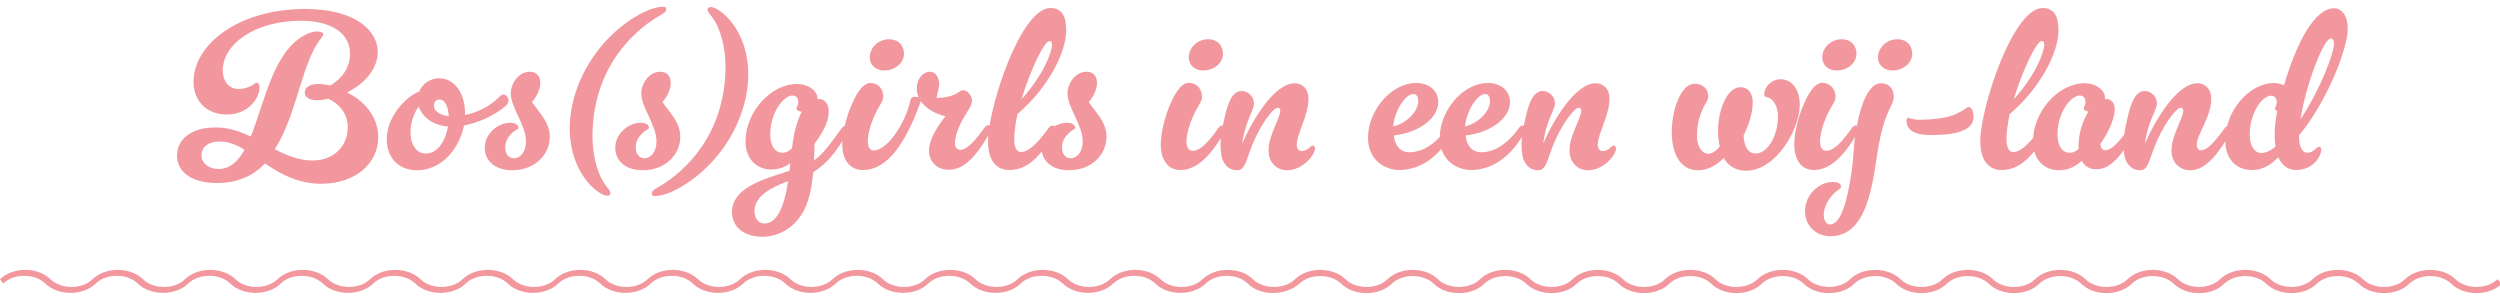 <?xml version="1.0" encoding="UTF-8"?> <svg xmlns="http://www.w3.org/2000/svg" xmlns:xlink="http://www.w3.org/1999/xlink" version="1.0" id="Laag_1" x="0px" y="0px" viewBox="0 0 1000 120" style="enable-background:new 0 0 1000 120;" xml:space="preserve"> <style type="text/css"> .st0{fill:#F2979E;} </style> <path class="st0" d="M509.2,117.2c-3.8,0-7.6-1.2-10.1-3.8c-4.2-4.1-12.6-4.1-16.8,0c-5.1,5-15.1,5-20.2,0c-4.2-4.1-12.6-4.1-16.8,0 c-5.1,5-15.1,5-20.2,0c-4.2-4.1-12.6-4.1-16.8,0c-5.1,5-15.1,5-20.2,0c-4.2-4.1-12.6-4.1-16.8,0c-5.1,5-15.1,5-20.2,0 c-4.2-4.1-12.6-4.1-16.8,0c-5.1,5-15.1,5-20.2,0c-4.2-4.1-12.6-4.1-16.8,0c-5.1,5-15.1,5-20.2,0c-4.2-4.1-12.6-4.1-16.8,0 c-5.1,5-15.1,5-20.2,0c-4.2-4.1-12.6-4.1-16.8,0c-5.1,5-15.1,5-20.2,0c-4.2-4.1-12.6-4.1-16.8,0c-5.1,5-15.1,5-20.2,0 c-4.2-4.1-12.6-4.1-16.8,0c-5.1,5-15.1,5-20.2,0c-4.2-4.1-12.6-4.1-16.8,0c-5.1,5-15.1,5-20.2,0c-4.2-4.1-12.6-4.1-16.8,0 c-5.1,5-15.1,5-20.2,0c-4.2-4.1-12.6-4.1-16.8,0c-5.1,5-15.1,5-20.2,0c-4.2-4.1-12.6-4.1-16.8,0L0,111.7c5.1-5,15.1-5,20.2,0 c4.2,4.1,12.6,4.1,16.8,0c5.1-5,15.1-5,20.2,0c4.2,4.1,12.6,4.1,16.8,0c5.1-5,15.1-5,20.2,0c4.2,4.1,12.6,4.1,16.8,0 c5.1-5,15.1-5,20.2,0c4.2,4.1,12.6,4.1,16.8,0c5.1-5,15.1-5,20.2,0c4.2,4.1,12.6,4.1,16.8,0c5.1-5,15.1-5,20.2,0 c4.2,4.1,12.6,4.1,16.8,0c5.1-5,15.1-5,20.2,0c4.2,4.1,12.6,4.1,16.8,0c5.1-5,15.1-5,20.2,0c4.2,4.1,12.6,4.1,16.8,0 c5.1-5,15.1-5,20.2,0c4.2,4.1,12.6,4.1,16.8,0c5.1-5,15.1-5,20.2,0c4.2,4.1,12.6,4.1,16.8,0c5.1-5,15.1-5,20.2,0 c4.2,4.1,12.6,4.1,16.8,0c5.1-5,15.1-5,20.2,0c4.2,4.1,12.6,4.1,16.8,0c5.1-5,15.1-5,20.2,0c4.2,4.1,12.6,4.1,16.8,0 c5.1-5,15.1-5,20.2,0c4.2,4.1,12.6,4.1,16.8,0c5.1-5,15.1-5,20.2,0c4.2,4.1,12.6,4.1,16.8,0c5.1-5,15.1-5,20.2,0 c4.1,4.1,12.6,4.1,16.8,0c5.1-5,15.1-5,20.2,0c4.2,4.1,12.6,4.1,16.8,0c5.1-5,15.1-5,20.2,0c4.2,4.1,12.6,4.1,16.8,0 c5.1-5,15.1-5,20.2,0c4.1,4.1,12.6,4.1,16.8,0c5.1-5,15.1-5,20.2,0c4.2,4.1,12.6,4.1,16.8,0c5.1-5,15.1-5,20.2,0 c4.2,4.1,12.6,4.1,16.8,0c5.1-5,15.1-5,20.2,0c4.1,4.1,12.6,4.1,16.8,0c5.1-5,15.1-5,20.2,0c4.2,4.1,12.6,4.1,16.8,0 c5.1-5,15.1-5,20.2,0c4.2,4.1,12.6,4.1,16.8,0c5.1-5,15.1-5,20.2,0c4.2,4.1,12.6,4.1,16.8,0c5.1-5,15.1-5,20.2,0 c4.2,4.1,12.6,4.1,16.8,0c5.1-5,15.1-5,20.2,0c4.1,4.1,12.6,4.1,16.8,0l1.7,1.8c-5.1,5-15.1,5-20.2,0c-4.2-4.1-12.6-4.1-16.8,0 c-5.1,5-15.1,5-20.2,0c-4.2-4.1-12.6-4.1-16.8,0c-5.1,5-15.1,5-20.2,0c-4.2-4.1-12.6-4.1-16.8,0c-5.1,5-15.1,5-20.2,0 c-4.2-4.1-12.6-4.1-16.8,0c-5.1,5-15.1,5-20.2,0c-4.2-4.1-12.6-4.1-16.8,0c-5.1,5-15.1,5-20.2,0c-4.2-4.1-12.6-4.1-16.8,0 c-5.1,5-15.1,5-20.2,0c-4.2-4.1-12.6-4.1-16.8,0c-5.1,5-15.1,5-20.2,0c-4.2-4.1-12.6-4.1-16.8,0c-5.1,5-15.1,5-20.2,0 c-4.2-4.1-12.6-4.1-16.8,0c-5.1,5-15.1,5-20.2,0c-4.2-4.1-12.6-4.1-16.8,0c-5.1,5-15.1,5-20.2,0c-4.2-4.1-12.6-4.1-16.8,0 c-5.1,5-15.1,5-20.2,0c-4.2-4.1-12.6-4.1-16.8,0c-5.1,5-15.1,5-20.2,0c-4.2-4.1-12.6-4.1-16.8,0C516.8,116,513,117.2,509.2,117.2z"></path> <path class="st0" d="M100.3,54.6c5.6-13.8,9.1-34.5,22.1-40.8c1.9-0.9,3.1-1.2,4.4-1.2c1.5,0,2.5,0.4,2.5,1.1c0,0.9-1.5,1.9-3.8,6.2 c-5.4,10.5-7.9,27.8-15.6,39.8c4.9,2.5,9.8,4.5,15.1,4.5c8.6,0,14.1-5.8,14.1-13.3c0-5.8-3.8-9.6-7.8-11.4c-1.6,0.4-3.1,0.6-4.5,0.6 c-3.3,0-4.9-1.3-4.9-3.1s1.6-3.4,5.4-3.4c1.4,0,3.2,0.2,4.8,0.6c4.3-2.5,7.9-6.7,7.9-12.8c0-8.2-7.7-13.1-19.5-13.1 c-18.7,0-31.4,9.4-31.4,19.9c0,4.1,2.4,7.4,6.3,7.4c3.1,0,5.7-1.5,6.4-2.1c0.4-0.3,0.5-0.4,0.9-0.4c0.6,0,1.1,0.5,1.1,1.9 c0,4.4-4.5,10.8-13.1,10.8c-7.4,0-13.3-4.8-13.3-13.1c0-14.8,17.8-29.1,44.7-29.1c20.8,0,29,9.2,29,17.1c0,6.6-4.9,12.6-12.3,16.3 c7.1,3.3,12.5,10,12.5,17.8c0,10.7-9.3,18.7-22.8,18.7c-9.4,0-16.4-4-22.5-8.1c-4.7,4.8-10.7,7.8-19.2,7.8c-10.4,0-16-4.6-16-11 c0-6.6,6-11.2,14.9-11.2C90.9,50.8,95.8,52.5,100.3,54.6z M97.8,59.9c-3.2-2-6.5-3.3-10-3.3c-4.7,0-7.2,2.4-7.2,5.5 c0,3.1,2.8,5.5,6.8,5.5C92.1,67.6,95.2,64.5,97.8,59.9z M185.6,50.2c-1.9,9.3-8.9,17.9-18.8,17.9c-7.8,0-12.1-5.5-12.1-12.3 c0-9.4,7.9-17.3,13-19.2c1.3-3.2,4.5-5.3,7.9-5.3c5.6,0,10.4,5.2,10.4,14v0.7c4.5-0.9,9.6-3.1,13.7-7.2c0.5-0.6,1.2-1,1.6-1 c1.2,0,2.1,1.2,2.1,2.5c0,0.6-0.4,1.4-0.8,1.8C198,46.1,191.7,49,185.6,50.2z M179.2,50.6c-5.8-0.4-10.3-3.7-11.7-8 c-1.9,2.5-3.3,6.5-3.3,10.3c0,4.7,2.2,8.5,6.1,8.5C174.9,61.5,178.2,56.5,179.2,50.6z M179.5,46.5c-0.2-4.2-1.7-6.7-3.7-6.7 c-1.2,0-2.2,0.7-2.2,2.4C173.5,44.4,176,46.1,179.5,46.5z M205.4,52.7c-2.2,1.9-3.3,3.7-3.3,6.4c0,2.8,1.7,4.2,3.4,4.2 c2.8,0,4.9-2.8,4.9-6.7c0-6.6-6.1-13.6-6.1-19.2c0-4,3.1-8.7,7.6-8.7c3.1,0,4.2,2.2,4.2,4.5c0,2.4-1.3,5.4-3.3,7.6 c2.8,4.3,7.1,7.9,7.1,13.9c0,7.3-6.1,13.4-15,13.4c-7.5,0-11-4.4-11-8.9c0-5.8,5.3-10.1,10.2-10.1c1.8,0,3.3,0.8,3.3,2 C207.3,51.7,206.3,51.9,205.4,52.7z M242.1,73.9c1.3,1.7,2.1,2.6,2.1,3.3c0,0.5-0.4,1.1-1.2,1.1c-3.7,0-15.1-9-15.1-26.9 c0-19.2,13-38.7,30.4-46.9c2.1-1,5-1.8,6.7-1.8c1.1,0,1.5,0.2,1.5,1.1c0,1-1.7,2-3.4,2.9c-9.4,5.6-26.1,20.3-26.1,47.9 C237,61.7,238.8,69.4,242.1,73.9z M257.6,52.7c-2.2,1.9-3.3,3.7-3.3,6.4c0,2.8,1.7,4.2,3.4,4.2c2.8,0,4.9-2.8,4.9-6.7 c0-6.6-6.1-13.6-6.1-19.2c0-4,3.1-8.7,7.6-8.7c3.1,0,4.2,2.2,4.2,4.5c0,2.4-1.3,5.4-3.3,7.6c2.8,4.3,7.1,7.9,7.1,13.9 c0,7.3-6.1,13.4-15,13.4c-7.5,0-11-4.4-11-8.9c0-5.8,5.3-10.1,10.2-10.1c1.8,0,3.3,0.8,3.3,2C259.6,51.7,258.6,51.9,257.6,52.7z M285.1,7.2c-1.3-1.7-2.1-2.6-2.1-3.3c0-0.5,0.4-1.1,1.2-1.1c3.7,0,15.1,9,15.1,26.9c0,19.2-13,38.7-30.4,46.9c-2.1,1-5,1.8-6.7,1.8 c-1.1,0-1.5-0.2-1.5-1.1c0-1,1.7-2,3.4-2.9c9.4-5.6,26.1-20.3,26.1-47.9C290.2,19.4,288.4,11.8,285.1,7.2z M326.9,39.7 c0.3,0,0.4-0.1,0.7-0.1c2.5,0,3.9,2.2,3.9,4.9c0,4.8-3,9.4-5.7,13c0,2-0.1,4.3-0.2,6.7c3.7-2.7,6.3-6.3,11.1-13 c0.4-0.5,0.9-0.8,1.3-0.8c0.6,0,1.2,0.5,1.2,1.3c0,0.4-0.1,0.9-0.4,1.5c-4.4,8-8.2,12.2-13.5,15.7c-0.5,5.1-1.4,10.5-3.5,14.8 c-3.2,6.7-9.7,11-16.9,11c-6.5,0-12.1-3.3-12.1-9.9c0-9,10.9-12.6,20.6-15.7l2.4-0.8c0.2-1.5,0.3-2.4,0.3-3c-2.8,2-5.5,2.5-7.6,2.5 c-5.3,0-10.3-3.7-10.3-11.2c0-11.8,10.1-23,20.6-23c4.8,0,8.2,2.9,8.2,5.8C327,39.2,327,39.5,326.9,39.7z M315.2,72.5 c-6.5,2.4-13.4,5.8-13.4,11.9c0,3.3,1.8,5,4.1,5C310.3,89.4,313.7,83.5,315.2,72.5z M316.8,59.3c0.6-5.2,1.8-10.7,3.9-14.6 c-1.1-0.2-2.1-0.5-2.1-1.2c0-0.8,0.7-1.3,0.7-2.7c0-1.6-0.8-2.6-2.3-2.6c-3.4,0-8.9,6.5-8.9,15.6c0,4.7,2,7.3,4.9,7.3 C314.6,61.1,315.8,60.3,316.8,59.3z M336.9,57.9c0-4.1,1.3-9.9,3.1-14.4c2.2-5.6,4.9-10.3,8.2-10.3c3.2,0,5.1,2.4,5.1,5.4 c0,1.6-0.8,2.5-2.2,5c-2.7,5.1-4,9.8-4,12.9c0,2.7,1.2,3.7,2.4,3.7c5.2,0,12.7-10.6,14.7-20.3c0.2-0.8,1-1.2,1.9-1.2 c1.1,0,2.2,0.5,2.2,1.7c0,0.3-0.1,0.4-0.2,0.7c-5.9,16.3-13.2,26.9-22.9,26.9C339.7,68.1,336.9,63.5,336.9,57.9z M347.9,23 c0-4,3.5-7.3,7.7-7.3c4.3,0,6,3.1,6,5.7c0,4-3.8,6.8-8,6.8C350.5,28.2,347.9,26.1,347.9,23z M374.6,39.1h1.1c2.6,0,5.9-0.9,7.4-2 c0.9-0.7,1.6-1,2.2-1c1.4,0,3.5,1.9,3.5,4.1c0,1.3-0.7,2.7-1.8,4.4c-2.1,3.3-5,8.3-5,12.8c0,1.7,1,2.5,2.1,2.5c1.3,0,3.7-0.3,9.8-9 c0.4-0.5,0.9-0.8,1.3-0.8c0.6,0,1.2,0.5,1.2,1.3c0,0.4-0.1,0.9-0.4,1.5c-6.7,12.1-11.8,15-16.6,15c-4.5,0-7.8-3.1-7.8-7.8 c0-4.3,3.7-10.1,6.6-13.6c-5.8-1.3-11.5-5.3-11.5-11.1c0-3.6,2.3-6.7,5.3-6.7c2.2,0,3.7,2.2,3.7,5.5 C375.4,35.5,375.1,37.2,374.6,39.1z M407,45.6c-0.8,3.7-1.3,7.2-1.3,10c0,3.2,0.8,5.2,2.8,5.2c1.7,0,4.9-1.1,11.1-9.8 c0.4-0.5,0.9-0.8,1.3-0.8c0.6,0,1.2,0.5,1.2,1.3c0,0.4-0.1,0.9-0.4,1.5c-6.7,12.1-12.5,15-18,15c-5.1,0-8.5-3.8-8.5-11.5 c0-13,12.9-53.3,25-53.3c4.4,0,6.3,3.1,6.3,9C426.4,20.9,419.5,34.9,407,45.6z M408.6,39.7c8.7-9.6,12.2-18.8,12.2-21.9 c0-0.9-0.3-1.4-1-1.4C417.7,16.4,412.1,28.1,408.6,39.7z M428.1,52.7c-2.2,1.9-3.3,3.7-3.3,6.4c0,2.8,1.7,4.2,3.4,4.2 c2.8,0,4.9-2.8,4.9-6.7c0-6.6-6.1-13.6-6.1-19.2c0-4,3.1-8.7,7.6-8.7c3.1,0,4.2,2.2,4.2,4.5c0,2.4-1.3,5.4-3.3,7.6 c2.8,4.3,7.1,7.9,7.1,13.9c0,7.3-6.1,13.4-15,13.4c-7.5,0-11-4.4-11-8.9c0-5.8,5.3-10.1,10.2-10.1c1.8,0,3.3,0.8,3.3,2 C430.1,51.7,429.1,51.9,428.1,52.7z M480.8,38.7c0,1.6-0.8,2.5-2.2,5c-2.7,5.1-4,9.8-4,12.9c0,2.7,1.2,3.7,2.4,3.7 c1.7,0,4.4-0.5,10.5-9.3c0.4-0.5,0.9-0.8,1.3-0.8c0.6,0,1.2,0.5,1.2,1.3c0,0.4-0.1,0.9-0.4,1.5c-6.7,12.1-12.8,15-17.5,15 c-5.3,0-7.8-4.6-7.8-10.2c0-4.1,1.3-9.9,3.1-14.4c2.2-5.6,4.9-10.3,8.2-10.3C478.9,33.3,480.8,35.7,480.8,38.7z M475.5,23 c0-4,3.5-7.3,7.7-7.3c4.3,0,6,3.1,6,5.7c0,4-3.8,6.8-8,6.8C478,28.2,475.5,26.1,475.5,23z M496.9,57.4c4.3-9.9,13-24.1,21-24.1 c2.5,0,5.5,1.7,5.5,6.3c0,6.3-4.7,14.1-4.7,18.3c0,1.6,0.9,2.5,2,2.5c2.6,0,3.4-2.2,4.4-2.2c0.6,0,0.9,0.5,0.9,1.3 c0,2.3-4.8,8.6-11.2,8.6c-4.2,0-7.4-3.2-7.4-7.9c0-6.2,4.7-12.8,4.7-16c0-0.6-0.4-1.1-0.9-1.1c-2.2,0-7.6,7.7-10.8,16.1 c-2,5.3-2.5,8.9-5.5,8.9c-3.1,0-4.9-1.8-6-4.5c-0.4-1.2-0.7-4-0.7-6.3c0-2.2,0.5-5.4,1.3-8.8c1.7-8.4,3.8-12.1,7.2-12.1 c2.7,0,4.9,2.4,4.9,5C501.5,44.3,498,48.7,496.9,57.4z M579,51c0.4-0.5,0.9-0.8,1.3-0.8c0.6,0,1.2,0.5,1.2,1.3 c0,0.4-0.1,0.9-0.4,1.5c-6.7,12.1-15.4,15-21.3,15c-6.1,0-12.6-4.2-12.6-12.9c0-10.9,9.3-21.9,19.2-21.9c5.7,0,8.9,3.5,8.9,7.6 c0,6.1-7,12.1-17.8,13.4c0.5,3.8,2.3,6.7,6.4,6.7C566.8,60.9,572.9,59.7,579,51z M557.3,50.6c5.1-1.3,10-5.7,10-10.3 c0-1.9-1-2.7-1.9-2.7C562.1,37.6,557.8,44.3,557.3,50.6z M607.7,51c0.4-0.5,0.9-0.8,1.3-0.8c0.6,0,1.2,0.5,1.2,1.3 c0,0.4-0.1,0.9-0.4,1.5c-6.7,12.1-15.4,15-21.3,15c-6.1,0-12.6-4.2-12.6-12.9c0-10.9,9.3-21.9,19.2-21.9c5.7,0,8.9,3.5,8.9,7.6 c0,6.1-7,12.1-17.8,13.4c0.5,3.8,2.3,6.7,6.4,6.7C595.6,60.9,601.6,59.7,607.7,51z M586,50.6c5.1-1.3,10-5.7,10-10.3 c0-1.9-1-2.7-1.9-2.7C590.9,37.6,586.6,44.3,586,50.6z M617.3,57.4c4.3-9.9,13-24.1,21-24.1c2.5,0,5.5,1.7,5.5,6.3 c0,6.3-4.7,14.1-4.7,18.3c0,1.6,0.9,2.5,2,2.5c2.6,0,3.4-2.2,4.4-2.2c0.6,0,0.9,0.5,0.9,1.3c0,2.3-4.8,8.6-11.2,8.6 c-4.2,0-7.4-3.2-7.4-7.9c0-6.2,4.7-12.8,4.7-16c0-0.6-0.4-1.1-0.9-1.1c-2.2,0-7.6,7.7-10.8,16.1c-2,5.3-2.5,8.9-5.5,8.9 c-3.1,0-4.9-1.8-6-4.5c-0.4-1.2-0.7-4-0.7-6.3c0-2.2,0.5-5.4,1.3-8.8c1.7-8.4,3.8-12.1,7.2-12.1c2.7,0,4.9,2.4,4.9,5 C621.8,44.3,618.3,48.7,617.3,57.4z M689.5,63.2c-3.1,3.1-6.5,4.9-10.3,4.9c-7.6,0-10.5-7.6-10.5-15c0-10.2,4.1-19.6,9-19.6 c3.5,0,5.6,2.1,5.6,5c0,1.6-0.7,2-1.9,4.4c-1.3,2.9-2.6,6.2-2.6,11.2c0,5.5,2.6,7.4,4.5,7.4c1.5,0,3.1-1.1,4.6-2.9 c-0.4-1.9-0.7-4-0.7-6c0-8.6,3.6-17.7,8.9-17.7c3.6,0,5,2.9,5,6.1c0,5.1-2.3,10.3-3.7,13.3c0.3,3.7,1.4,7.1,4.9,7.1 c4.8,0,8.9-7.2,8.9-14.9c0-4-2-7.3-4.5-7.6c-0.6-0.1-1-0.3-1-1.3c0-2.6,2.7-5.9,6.5-5.9c5.1,0,7.7,4.8,7.7,10.1 c0,10.4-9.9,26.5-21.4,26.5C694.2,68.3,691.3,66.3,689.5,63.2z M734.2,38.7c0,1.6-0.8,2.5-2.2,5c-2.7,5.1-4,9.8-4,12.9 c0,2.7,1.2,3.7,2.4,3.7c1.7,0,4.4-0.5,10.5-9.3c0.4-0.5,0.9-0.8,1.3-0.8c0.6,0,1.2,0.5,1.2,1.3c0,0.4-0.1,0.9-0.4,1.5 c-6.7,12.1-12.8,15-17.5,15c-5.3,0-7.8-4.6-7.8-10.2c0-4.1,1.3-9.9,3.1-14.4c2.2-5.6,4.9-10.3,8.2-10.3 C732.3,33.3,734.2,35.7,734.2,38.7z M733.2,72.8c1.7,0,3.2,0.5,3.2,1.9c0,0.4-0.3,0.7-1,1.2c-2.5,1.7-5.9,5.5-5.9,10.3 c0,2.2,1.3,3.6,2.4,3.6c4.6,0,7-9.8,8.6-20.1c0.7-4.5,1-10.3,1.3-13.5c1.3-10.2,4.5-22.9,10.6-22.9c3.8,0,5.1,2.9,5.1,5.4 c0,4.1-4,4.8-6.8,24.2c-2.1,13.9-4.8,31.6-18.7,31.6c-4.5,0-10-3.2-10-10.2C722.1,77.9,727.5,72.8,733.2,72.8z M728.9,23 c0-4,3.5-7.3,7.7-7.3c4.3,0,6,3.1,6,5.7c0,4-3.8,6.8-8,6.8C731.4,28.2,728.9,26.1,728.9,23z M751.2,23c0-4,3.5-7.3,7.7-7.3 c4.3,0,6,3.1,6,5.7c0,4-3.8,6.8-8,6.8C753.8,28.2,751.2,26.1,751.2,23z M762.6,48.3c0-0.6,0.3-1.2,0.7-1.2c0.6,0,1.6,0.8,4.2,0.8 c4.6,0,11.1-0.5,14.9-2.3c4-1.9,4.3-2.8,5.1-2.8c1,0,1.9,1.6,1.9,4c0,4.4-4.6,7.2-16.7,7.2C769.2,54.1,762.6,53.6,762.6,48.3z M803.9,45.6c-0.8,3.7-1.3,7.2-1.3,10c0,3.2,0.8,5.2,2.8,5.2c1.7,0,4.9-1.1,11.1-9.8c0.4-0.5,0.9-0.8,1.3-0.8c0.6,0,1.2,0.5,1.2,1.3 c0,0.4-0.1,0.9-0.4,1.5c-6.7,12.1-12.5,15-18,15c-5.1,0-8.5-3.8-8.5-11.5c0-13,12.9-53.3,25-53.3c4.4,0,6.3,3.1,6.3,9 C823.3,20.9,816.5,34.9,803.9,45.6z M805.5,39.7c8.7-9.6,12.2-18.8,12.2-21.9c0-0.9-0.3-1.4-1-1.4C814.6,16.4,809,28.1,805.5,39.7z M832.7,64.3c-3.1,2.9-6.2,3.8-9.2,3.8c-5.8,0-10.3-4.2-10.3-11.6c0-11.8,10.1-23.2,20.6-23.2c4.8,0,8.2,2.9,8.2,5.8 c0,0.4-0.1,0.6-0.1,0.6s0.4-0.1,0.7-0.1c1.9,0,3.3,1.7,3.3,4c0,4.9-3.7,11-5.8,14.1c0.3,1.6,1,2.4,1.9,2.4c1.3,0,3.7-0.4,9.8-9.1 c0.4-0.5,0.9-0.8,1.3-0.8c0.6,0,1.2,0.5,1.2,1.3c0,0.4-0.1,0.9-0.4,1.5c-6.7,12.1-11.2,14.7-15.4,14.7 C835.8,67.7,833.9,66.5,832.7,64.3z M831.4,59.6v-1.1c0-4.7,1.5-10,4-13.9c-1-0.2-1.9-0.5-1.9-1.1c0-0.8,0.7-1.3,0.7-2.7 c0-1.6-0.8-2.6-2.3-2.6c-3.4,0-8.9,6.5-8.9,15.6c0,4.7,2,7.3,4.9,7.3C829.4,61.1,830.5,60.4,831.4,59.6z M858,57.4 c4.3-9.9,13-24.1,21-24.1c2.5,0,5.5,1.7,5.5,6.3c0,7.2-5.8,14.1-5.8,18.3c0,1.3,0.7,2.2,1.5,2.2c1.3,0,3.7-0.3,9.8-9 c0.4-0.5,0.9-0.8,1.3-0.8c0.6,0,1.2,0.5,1.2,1.3c0,0.4-0.1,0.9-0.4,1.5c-6.7,12.1-11.7,15-16.1,15c-4.2,0-7.4-3.2-7.4-7.9 c0-6.2,4.7-12.8,4.7-16c0-0.6-0.4-1.1-0.9-1.1c-2.2,0-7.6,7.7-10.8,16.1c-2,5.3-2.5,8.9-5.5,8.9c-3.1,0-4.9-1.8-6-4.5 c-0.4-1.2-0.7-4-0.7-6.3c0-2.2,0.5-5.4,1.3-8.8c1.7-8.4,3.8-12.1,7.2-12.1c2.7,0,4.9,2.4,4.9,5C862.6,44.3,859.1,48.7,858,57.4z M913.6,34.1c4.8-16.4,12.1-30.8,20-30.8c3.1,0,5.5,2.9,5.5,8.3c0,7.6-8.1,28.8-19.5,42.6v0.4c0,4.8,1.7,6.5,3.3,6.5 c2.6,0,3.7-2.4,4.7-2.4c0.6,0,0.9,0.5,0.9,1.3c0,2.3-3.1,8-10,8c-3.5,0-5.8-2-7.2-5.1c-3.5,3.8-7.2,5.1-10.6,5.1 c-6,0-10.6-4.2-10.6-11.8c0-11.8,9.5-23,19.6-23C911.2,33.3,912.4,33.6,913.6,34.1z M910.8,44.9c0-0.2,0.1-0.4,0.1-0.5 c-0.5-0.2-0.9-0.4-0.9-0.8c0-0.8,0.7-1.3,0.7-2.7c0-1.6-0.8-2.6-2.3-2.6c-3.4,0-8.5,6.5-8.5,15.6c0,4.6,2,7.3,4.6,7.3 c2.2,0,4.2-1.3,5.7-2.6c-0.2-1.3-0.3-2.8-0.3-4.2C909.8,52.1,910.1,48.3,910.8,44.9z M920.2,47.7c7.6-11.4,13.4-26.1,13.4-30.5 c0-1.1-0.4-1.8-1.3-1.8C929.4,15.4,922.3,34.1,920.2,47.7z"></path> </svg> 